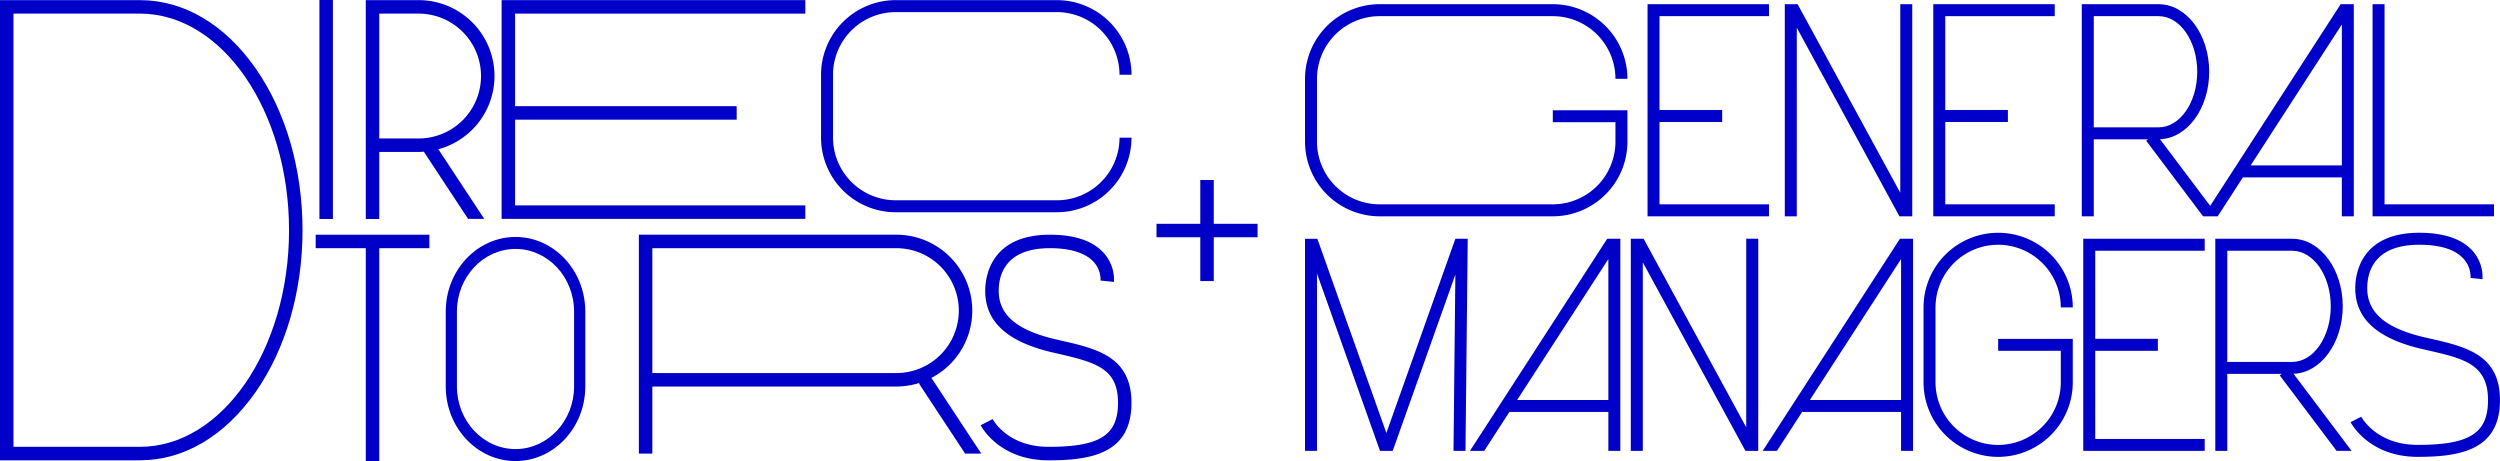 <svg xmlns="http://www.w3.org/2000/svg" xmlns:xlink="http://www.w3.org/1999/xlink" viewBox="0 0 484 89.262">
  <defs>
    <clipPath id="clip-path">
      <rect id="長方形_2055" data-name="長方形 2055" width="484" height="89.262" fill="#0000c8"/>
    </clipPath>
  </defs>
  <g id="グループ_1806" data-name="グループ 1806" transform="translate(0 0)">
    <path id="パス_9097" data-name="パス 9097" d="M209.547,30.889h-2.609v8.478h-8.477v2.608h8.477v8.478h2.609V41.976h8.478V39.367h-8.478Z" transform="translate(25.439 3.959)" fill="#0000c8"/>
    <g id="グループ_1805" data-name="グループ 1805" transform="translate(0 0)">
      <g id="グループ_1804" data-name="グループ 1804" clip-path="url(#clip-path)">
        <path id="パス_9098" data-name="パス 9098" d="M418.661,60.408l-.828-.188c-7.668-1.762-11.241-4.795-11.241-9.541,0-3.142,1.308-8.414,10.064-8.414,4.052,0,6.93.9,8.555,2.688a5.214,5.214,0,0,1,1.387,3.738l1.148.116,1.158.127a7.568,7.568,0,0,0-1.935-5.5c-2.077-2.316-5.547-3.492-10.313-3.492-11.491,0-12.383,8.214-12.383,10.732,0,5.924,4.266,9.785,13.041,11.8l.831.19c7.124,1.626,11.831,2.7,11.831,9.685,0,6.392-3.559,8.659-13.6,8.659-7.966,0-10.828-5.237-10.943-5.455l-2.061,1.064c.142.274,3.575,6.709,13,6.709,8.268,0,15.919-1.33,15.919-10.977,0-8.836-6.622-10.347-13.634-11.946" transform="translate(51.705 5.12)" fill="#0000c8"/>
        <path id="パス_9099" data-name="パス 9099" d="M430.652,39.466H409.459V.719h-2.318V41.784h23.511Z" transform="translate(52.188 0.092)" fill="#0000c8"/>
        <path id="パス_9100" data-name="パス 9100" d="M306.237,39.466H285.044V23.524h12.127V21.2H285.044V3.037h21.193V.719H282.725V41.784h23.511Z" transform="translate(36.24 0.092)" fill="#0000c8"/>
        <path id="パス_9101" data-name="パス 9101" d="M357.493,82.04h23.512v-2.32H359.812V62.666h12.127v-2.32H359.812V43.293h21.193v-2.32H357.493Z" transform="translate(45.824 5.252)" fill="#0000c8"/>
        <path id="パス_9102" data-name="パス 9102" d="M355.271,39.466H334.078V23.524h12.127V21.2H334.078V3.037h21.193V.719H331.759V41.784h23.512Z" transform="translate(42.525 0.092)" fill="#0000c8"/>
        <path id="パス_9103" data-name="パス 9103" d="M238.39,3.037h33.528a12.141,12.141,0,0,1,12.127,12.127h2.32A14.462,14.462,0,0,0,271.919.719H238.39a14.461,14.461,0,0,0-14.445,14.445V27.34A14.461,14.461,0,0,0,238.39,41.785h33.528A14.462,14.462,0,0,0,286.365,27.34V21.252H271.919V23.57h12.127V27.34a12.141,12.141,0,0,1-12.127,12.127H238.39A12.142,12.142,0,0,1,226.262,27.34V15.164A12.142,12.142,0,0,1,238.39,3.037" transform="translate(28.706 0.092)" fill="#0000c8"/>
        <path id="パス_9104" data-name="パス 9104" d="M344.531,42.265a12.141,12.141,0,0,1,12.127,12.127h2.32a14.446,14.446,0,1,0-28.892,0V68.885a14.446,14.446,0,1,0,28.892,0V60.479H344.531V62.8h12.127v6.088a12.127,12.127,0,0,1-24.254,0V54.391a12.141,12.141,0,0,1,12.127-12.127" transform="translate(42.311 5.12)" fill="#0000c8"/>
        <path id="パス_9105" data-name="パス 9105" d="M359.56,26.878h10.521l-.372.28,11.016,14.627h2.9l-.038-.05,4.844-7.487h19.155v7.536h2.318V.719h-2.541L382.1,39.762l-9.716-12.9c5.274-.186,9.524-5.967,9.524-13.062,0-7.211-4.389-13.079-9.784-13.079H357.24V41.785h2.32ZM407.589,4.645V31.929H389.934ZM359.56,3.037h12.568c4.117,0,7.465,4.827,7.465,10.761s-3.348,10.761-7.465,10.761H359.56Z" transform="translate(45.792 0.092)" fill="#0000c8"/>
        <path id="パス_9106" data-name="パス 9106" d="M404.825,54.053c0-7.212-4.389-13.08-9.784-13.08H380.154V82.04h2.32V67.133h10.521l-.372.28L403.637,82.04h2.9L395.3,67.115c5.274-.186,9.524-5.967,9.524-13.062M382.474,43.293h12.568c4.117,0,7.465,4.827,7.465,10.761s-3.348,10.761-7.465,10.761H382.474Z" transform="translate(48.729 5.252)" fill="#0000c8"/>
        <path id="パス_9107" data-name="パス 9107" d="M308.6,5.274l19.873,36.511h2.479V.718h-2.318V37.229L308.758.718h-2.48V41.785h2.32Z" transform="translate(39.259 0.092)" fill="#0000c8"/>
        <path id="パス_9108" data-name="パス 9108" d="M302.2,77.484,282.332,40.973h-2.48V82.04h2.32V45.529L302.043,82.04h2.481V40.973H302.2Z" transform="translate(35.872 5.252)" fill="#0000c8"/>
        <path id="パス_9109" data-name="パス 9109" d="M252.248,82.04h2.762l4.877-7.536h19.155V82.04h2.32V40.973h-2.541Zm26.794-9.856H261.387L279.042,44.9Z" transform="translate(32.334 5.252)" fill="#0000c8"/>
        <path id="パス_9110" data-name="パス 9110" d="M239.695,78.577l-13.361-37.6h-2.389V82.04h2.318V47.7l12.2,34.34h2.461l12.128-34.133-.361,34.121,1.159.012h1.16l.435-41.067h-2.391Z" transform="translate(28.706 5.252)" fill="#0000c8"/>
        <path id="パス_9111" data-name="パス 9111" d="M302.481,82.04h2.762L310.12,74.5h19.155V82.04h2.32V40.973h-2.541Zm26.794-9.856H311.62L329.275,44.9Z" transform="translate(38.772 5.252)" fill="#0000c8"/>
        <path id="パス_9112" data-name="パス 9112" d="M54.173,42.886h9.7V84.1H66.48V42.886h9.7V40.277H54.173Z" transform="translate(6.944 5.163)" fill="#0000c8"/>
        <path id="パス_9113" data-name="パス 9113" d="M27.085.022H0V89.113H27.085c8.5,0,16.458-4.7,22.408-13.223,5.852-8.385,9.074-19.509,9.074-31.323s-3.222-22.938-9.074-31.323C43.543,4.717,35.585.022,27.085.022m0,86.482H2.608V2.63H27.085c15.921,0,28.872,18.814,28.872,41.937S43.006,86.5,27.085,86.5" transform="translate(0 0.003)" fill="#0000c8"/>
        <rect id="長方形_2054" data-name="長方形 2054" width="2.609" height="42.396" transform="translate(61.841)" fill="#0000c8"/>
        <path id="パス_9114" data-name="パス 9114" d="M65.378,29.415H72.99c.343,0,.679-.028,1.015-.052l8.566,13.006H85.7L76.819,28.891A14.687,14.687,0,0,0,72.99.022H62.769V42.394h2.609Zm0-26.783H72.99a12.087,12.087,0,1,1,0,24.174H65.378V2.631Z" transform="translate(8.046 0.003)" fill="#0000c8"/>
        <path id="パス_9115" data-name="パス 9115" d="M174.181,54.973a14.712,14.712,0,0,0-14.7-14.7H109.63V82.648h2.609V69.67h47.246a14.624,14.624,0,0,0,4.635-.76l-.264.173,8.936,13.566h3.124L166.267,68a14.7,14.7,0,0,0,7.914-13.026M112.239,67.06V42.886h47.246a12.087,12.087,0,1,1,0,24.174Z" transform="translate(14.053 5.163)" fill="#0000c8"/>
        <path id="パス_9116" data-name="パス 9116" d="M183.737,60.743l-.827-.19c-7.593-1.744-11.13-4.73-11.13-9.4,0-3.088,1.288-8.268,9.919-8.268,3.95,0,6.871.912,8.444,2.637a5.072,5.072,0,0,1,1.353,3.63l1.3.131-1.3-.142,2.593.284a7.721,7.721,0,0,0-1.971-5.608c-2.106-2.35-5.612-3.54-10.421-3.54-11.625,0-12.528,8.325-12.528,10.877,0,6,4.3,9.909,13.155,11.942l.831.191c7.7,1.755,11.718,2.978,11.718,9.544,0,6.285-3.522,8.512-13.455,8.512-7.871,0-10.7-5.163-10.816-5.376l-2.317,1.2c.143.278,3.617,6.788,13.133,6.788,8.343,0,16.063-1.347,16.063-11.122,0-8.953-6.678-10.476-13.747-12.088" transform="translate(21.571 5.163)" fill="#0000c8"/>
        <path id="パス_9117" data-name="パス 9117" d="M144.876,39.76H88.686V23.165h42.9V20.556h-42.9V2.631h56.19V.022h-58.8V42.369h58.8Z" transform="translate(11.034 0.003)" fill="#0000c8"/>
        <path id="パス_9118" data-name="パス 9118" d="M155.339,2.342h31.211a12.141,12.141,0,0,1,12.127,12.127H201A14.463,14.463,0,0,0,186.551.022H155.339a14.463,14.463,0,0,0-14.446,14.446V26.644a14.462,14.462,0,0,0,14.446,14.445h31.211A14.462,14.462,0,0,0,201,26.644h-2.318a12.141,12.141,0,0,1-12.127,12.127H155.339a12.141,12.141,0,0,1-12.127-12.127V14.468A12.141,12.141,0,0,1,155.339,2.342" transform="translate(18.06 0.003)" fill="#0000c8"/>
        <path id="パス_9119" data-name="パス 9119" d="M90,40.663c-7.449,0-13.51,6.481-13.51,14.446V69.6c0,7.966,6.061,14.446,13.51,14.446s13.51-6.48,13.51-14.446V55.109c0-7.965-6.061-14.446-13.51-14.446M101.338,69.6c0,6.687-5.087,12.127-11.342,12.127S78.655,76.29,78.655,69.6V55.109c0-6.687,5.087-12.127,11.34-12.127s11.342,5.44,11.342,12.127Z" transform="translate(9.804 5.212)" fill="#0000c8"/>
      </g>
    </g>
  </g>
</svg>
